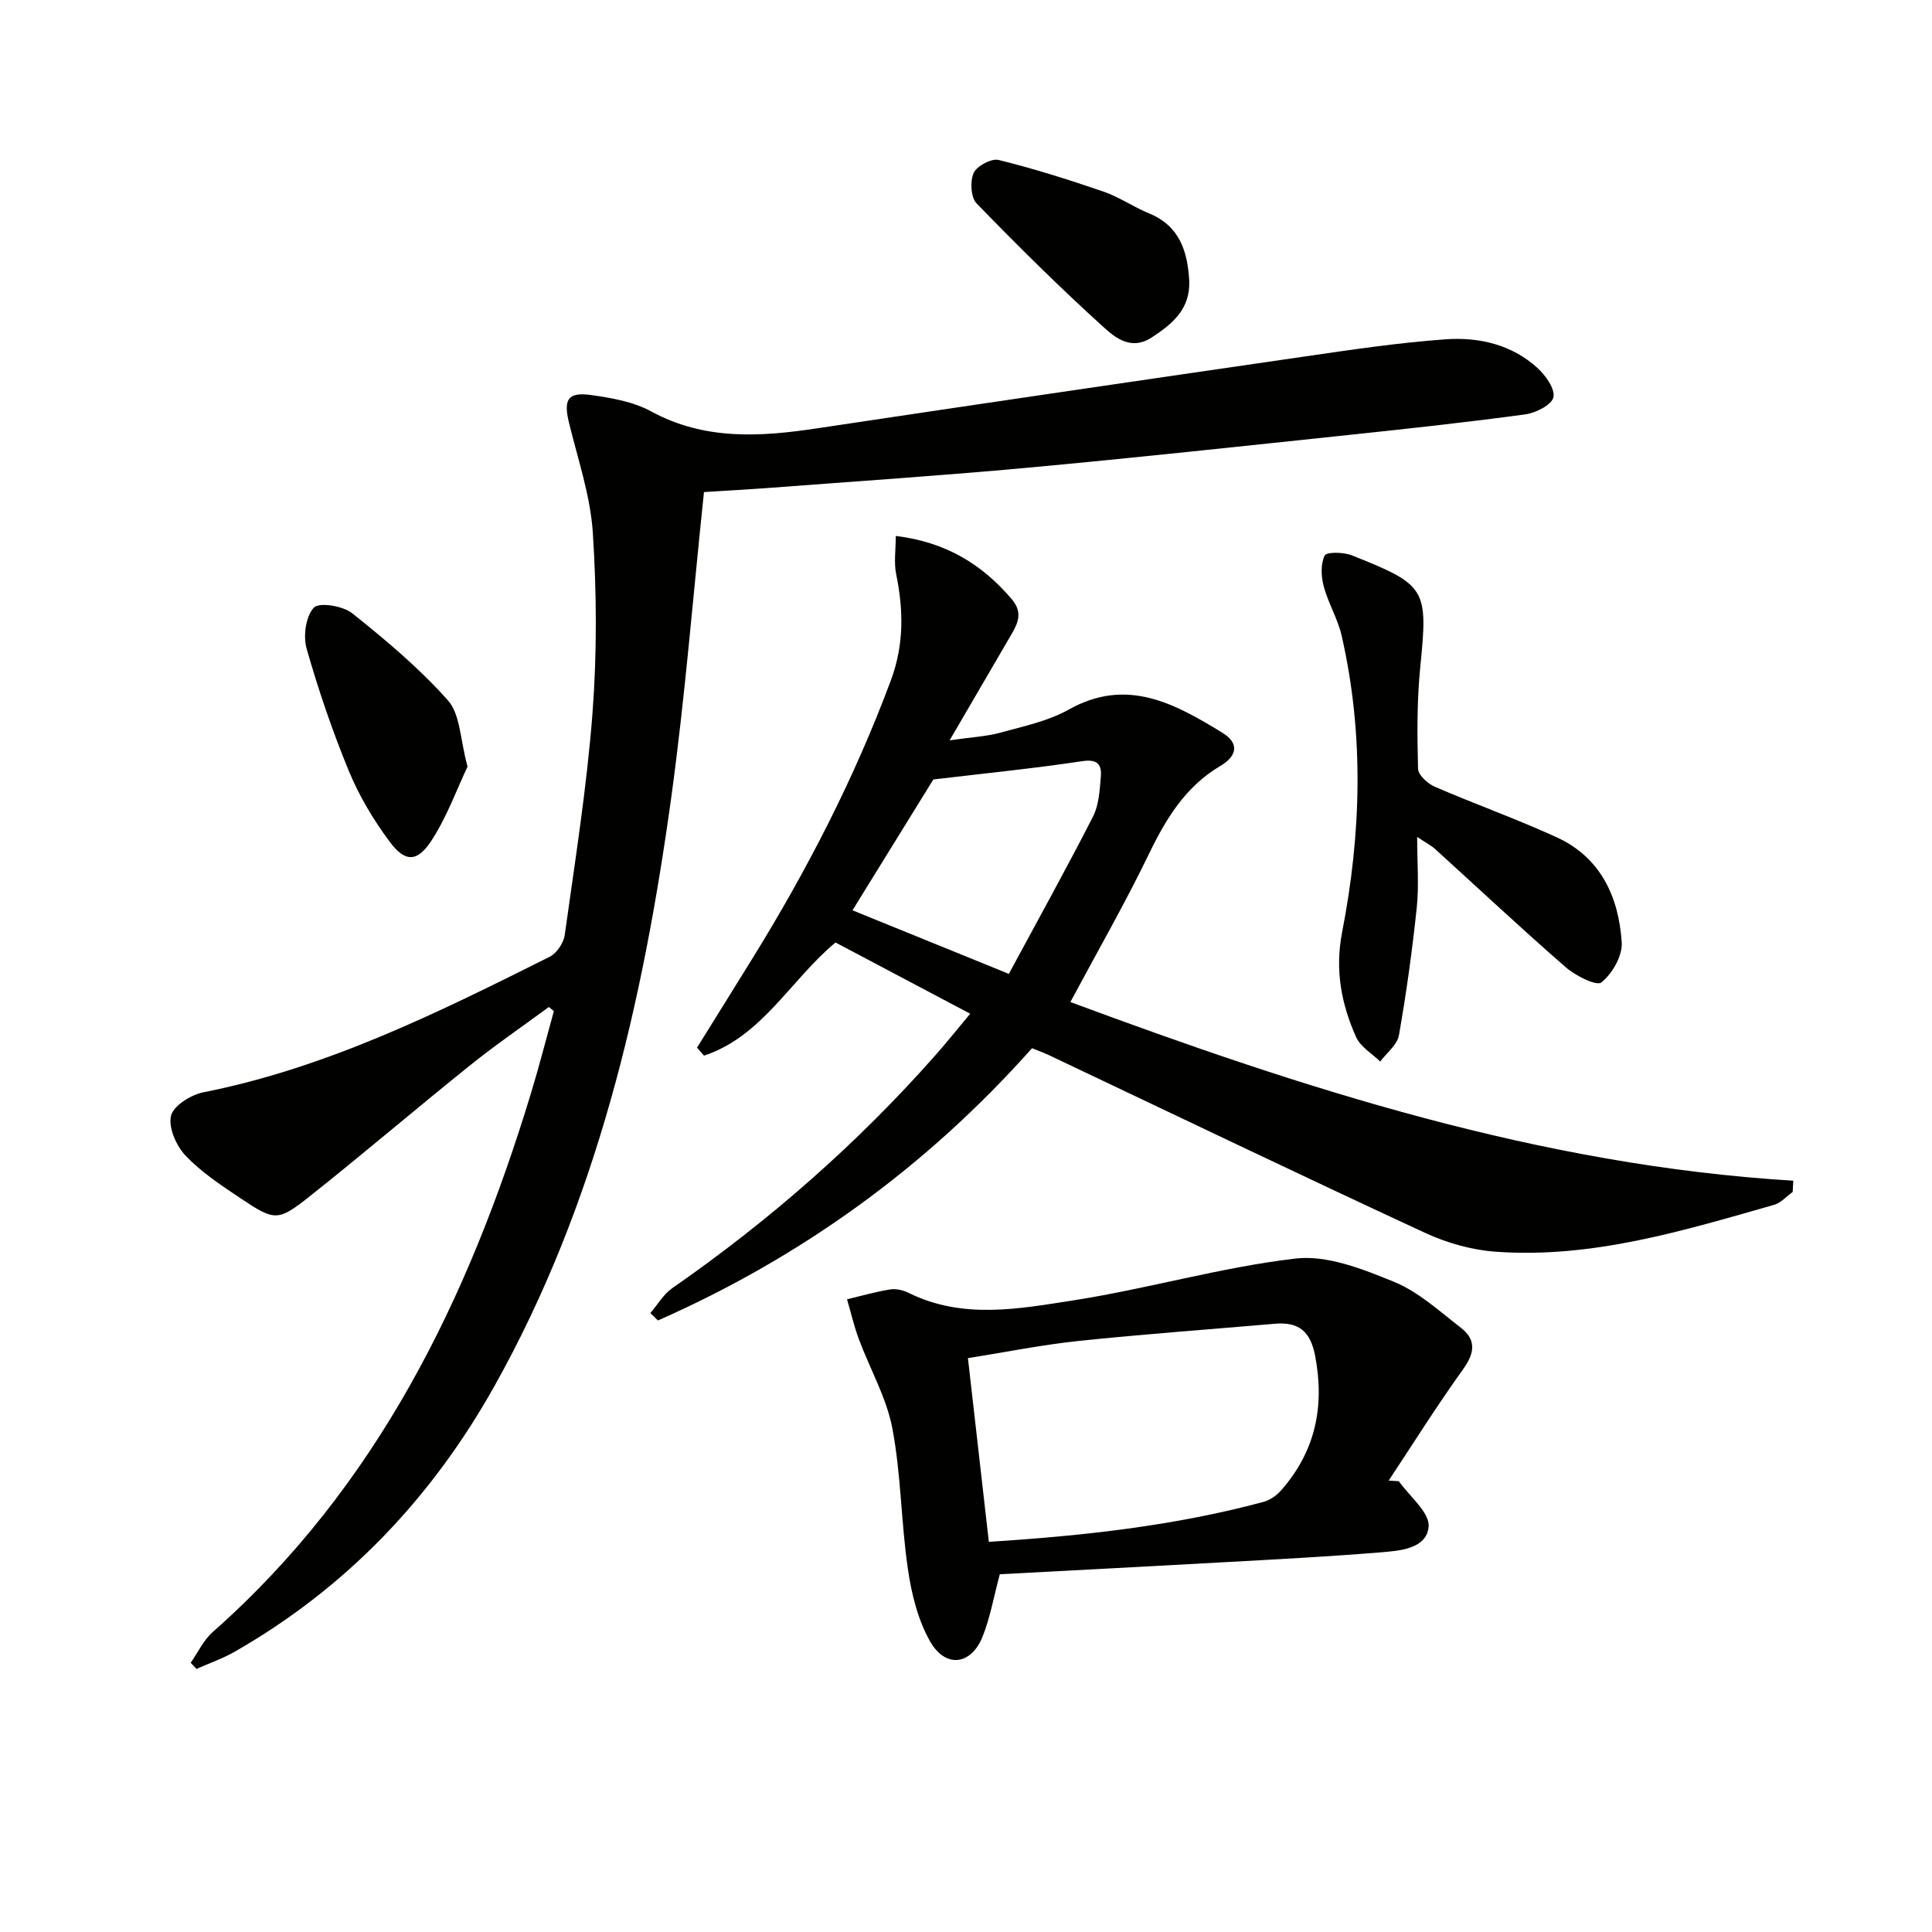 <svg enable-background="new 0 0 400 400" viewBox="0 0 400 400" xmlns="http://www.w3.org/2000/svg"><path d="m145.75 101.88c-2.28 21.67-3.93 42.55-6.78 63.26-5.86 42.47-15.38 83.93-36.6 121.83-12.98 23.18-30.65 41.75-53.76 54.99-2.5 1.43-5.28 2.39-7.92 3.57-.4-.42-.81-.85-1.21-1.27 1.5-2.14 2.66-4.69 4.57-6.37 34.01-30.05 52.94-68.99 65.86-111.47 1.72-5.65 3.18-11.39 4.76-17.08-.35-.28-.69-.56-1.04-.85-5.42 3.99-10.99 7.81-16.24 12.02-11.16 8.96-22.05 18.27-33.26 27.17-6.61 5.24-7.25 5.14-14.3.43-4-2.67-8.12-5.39-11.4-8.84-1.93-2.02-3.59-5.79-3.03-8.24.48-2.08 4.12-4.37 6.7-4.88 25.61-5.07 48.68-16.54 71.72-28.07 1.45-.73 2.87-2.85 3.1-4.49 2.13-15.28 4.57-30.56 5.75-45.93.94-12.38.87-24.92.07-37.32-.49-7.67-3.09-15.23-4.93-22.79-1.18-4.84-.28-6.44 4.58-5.76 4.22.59 8.72 1.37 12.39 3.37 11.08 6.03 22.54 5.3 34.34 3.53 33.65-5.06 67.32-9.99 100.99-14.88 9.7-1.41 19.42-2.86 29.18-3.56 6.87-.49 13.67 1.06 19 5.91 1.69 1.54 3.7 4.33 3.33 6.08-.34 1.57-3.63 3.25-5.8 3.55-12.18 1.65-24.41 2.98-36.64 4.27-22.14 2.33-44.28 4.74-66.46 6.78-18.04 1.66-36.13 2.85-54.2 4.23-4.32.31-8.62.54-12.77.81z" fill="#010100"/><path d="m144.31 216.9c3.83-6.16 7.68-12.32 11.49-18.49 11.31-18.29 21.11-37.31 28.63-57.51 2.76-7.4 2.64-14.56 1.11-22.04-.49-2.41-.08-5.01-.08-7.9 10.34 1.26 17.85 5.85 24.02 13.1 2.62 3.08.95 5.51-.56 8.11-3.83 6.57-7.66 13.14-12.31 21.11 4.59-.67 7.64-.8 10.51-1.59 4.8-1.33 9.87-2.38 14.13-4.77 12.04-6.76 21.92-1.27 31.79 4.76 3.67 2.24 3.03 4.88-.35 6.88-7.23 4.27-11.26 10.89-14.82 18.25-4.97 10.28-10.67 20.2-16.26 30.65 48.15 17.88 97.23 33.81 149.67 36.99-.04.77-.08 1.55-.12 2.32-1.27.91-2.41 2.26-3.83 2.67-18.84 5.37-37.68 11.14-57.6 9.72-4.99-.35-10.16-1.81-14.71-3.92-26.09-12.09-52.01-24.53-77.99-36.85-1.04-.49-2.13-.87-3.36-1.37-21.81 24.52-47.66 43.22-77.45 56.37-.52-.51-1.05-1.02-1.57-1.53 1.5-1.75 2.72-3.91 4.56-5.18 20.06-13.94 38.3-29.91 54.47-48.22 2.3-2.6 4.47-5.32 7.19-8.58-9.5-5.02-18.67-9.87-27.89-14.75-9.32 7.76-15.16 19.43-27.22 23.43-.48-.56-.96-1.11-1.45-1.66zm48.93-55.52c-5.1 8.26-10.72 17.34-16.74 27.09 10.92 4.44 21.12 8.59 32.37 13.16 5.92-10.98 11.85-21.67 17.41-32.53 1.23-2.39 1.39-5.43 1.63-8.2.22-2.49-.55-3.8-3.83-3.31-10.1 1.52-20.29 2.53-30.84 3.79z" fill="#010100"/><path d="m289.62 306.67c2.21 3.15 6.42 6.49 6.16 9.42-.42 4.61-6.02 4.99-10.09 5.32-10.42.85-20.86 1.4-31.3 1.98-15.89.89-31.79 1.71-47.39 2.54-1.29 4.8-2.01 9.07-3.6 12.99-2.38 5.85-7.65 6.5-10.83.92-2.53-4.44-3.85-9.84-4.6-14.98-1.42-9.67-1.4-19.57-3.22-29.14-1.21-6.36-4.64-12.29-6.93-18.46-1-2.68-1.64-5.5-2.45-8.25 2.97-.71 5.92-1.57 8.93-2.05 1.22-.2 2.71.16 3.85.73 11.2 5.54 22.88 3.28 34.24 1.51 15.35-2.4 30.42-6.83 45.82-8.63 6.56-.77 13.94 2.18 20.39 4.81 5.07 2.07 9.41 6.08 13.85 9.51 3.21 2.47 2.9 5.21.49 8.57-5.4 7.51-10.32 15.36-15.43 23.08.7.04 1.4.08 2.11.13zm-84.89 12.55c19.53-1.24 38.41-3.31 56.87-8.27 1.33-.36 2.69-1.31 3.62-2.36 7.08-8.04 9.07-17.27 7.08-27.8-.98-5.18-3.41-7.15-8.37-6.72-13.54 1.17-27.1 2.14-40.61 3.56-7.65.8-15.23 2.34-22.92 3.56 1.48 12.91 2.86 25.07 4.33 38.03z" fill="#010100"/><path d="m293.41 173.28c0 5.39.39 10.02-.08 14.56-.93 8.88-2.15 17.74-3.7 26.52-.35 1.97-2.53 3.62-3.87 5.42-1.7-1.66-4.07-3.02-4.98-5.03-3.08-6.89-4.43-13.93-2.91-21.74 3.97-20.4 4.57-40.94-.09-61.37-.8-3.52-2.79-6.76-3.72-10.26-.54-2.03-.66-4.61.2-6.36.39-.79 3.9-.72 5.6-.05 15.57 6.18 15.8 6.94 14.18 23.26-.69 6.93-.63 13.95-.45 20.92.03 1.3 1.98 3.09 3.44 3.72 8.37 3.63 16.99 6.69 25.28 10.49 9.12 4.18 12.84 12.37 13.45 21.75.18 2.78-1.95 6.49-4.21 8.29-1.03.82-5.4-1.41-7.45-3.2-9.15-7.97-18.01-16.28-27-24.44-.83-.74-1.86-1.26-3.69-2.48z" fill="#010100"/><path d="m96.8 158.72c-2.2 4.62-4.25 10.39-7.5 15.36-2.94 4.49-5.46 4.45-8.63.18-3.34-4.49-6.3-9.44-8.43-14.6-3.41-8.26-6.31-16.78-8.76-25.37-.74-2.6-.18-6.67 1.49-8.48 1.09-1.17 6.03-.38 7.95 1.16 6.99 5.58 13.93 11.4 19.84 18.06 2.54 2.86 2.49 8.02 4.04 13.69z" fill="#010100"/><path d="m246.22 58.13c.23 5.84-3.43 8.92-7.82 11.77-4.18 2.71-7.47.05-9.85-2.11-9.09-8.22-17.81-16.87-26.35-25.67-1.21-1.25-1.39-4.59-.61-6.32.66-1.45 3.68-3.05 5.18-2.68 7.33 1.81 14.55 4.1 21.7 6.55 3.26 1.12 6.19 3.18 9.41 4.5 6.36 2.61 7.99 7.86 8.34 13.96z" fill="#010100"/></svg>